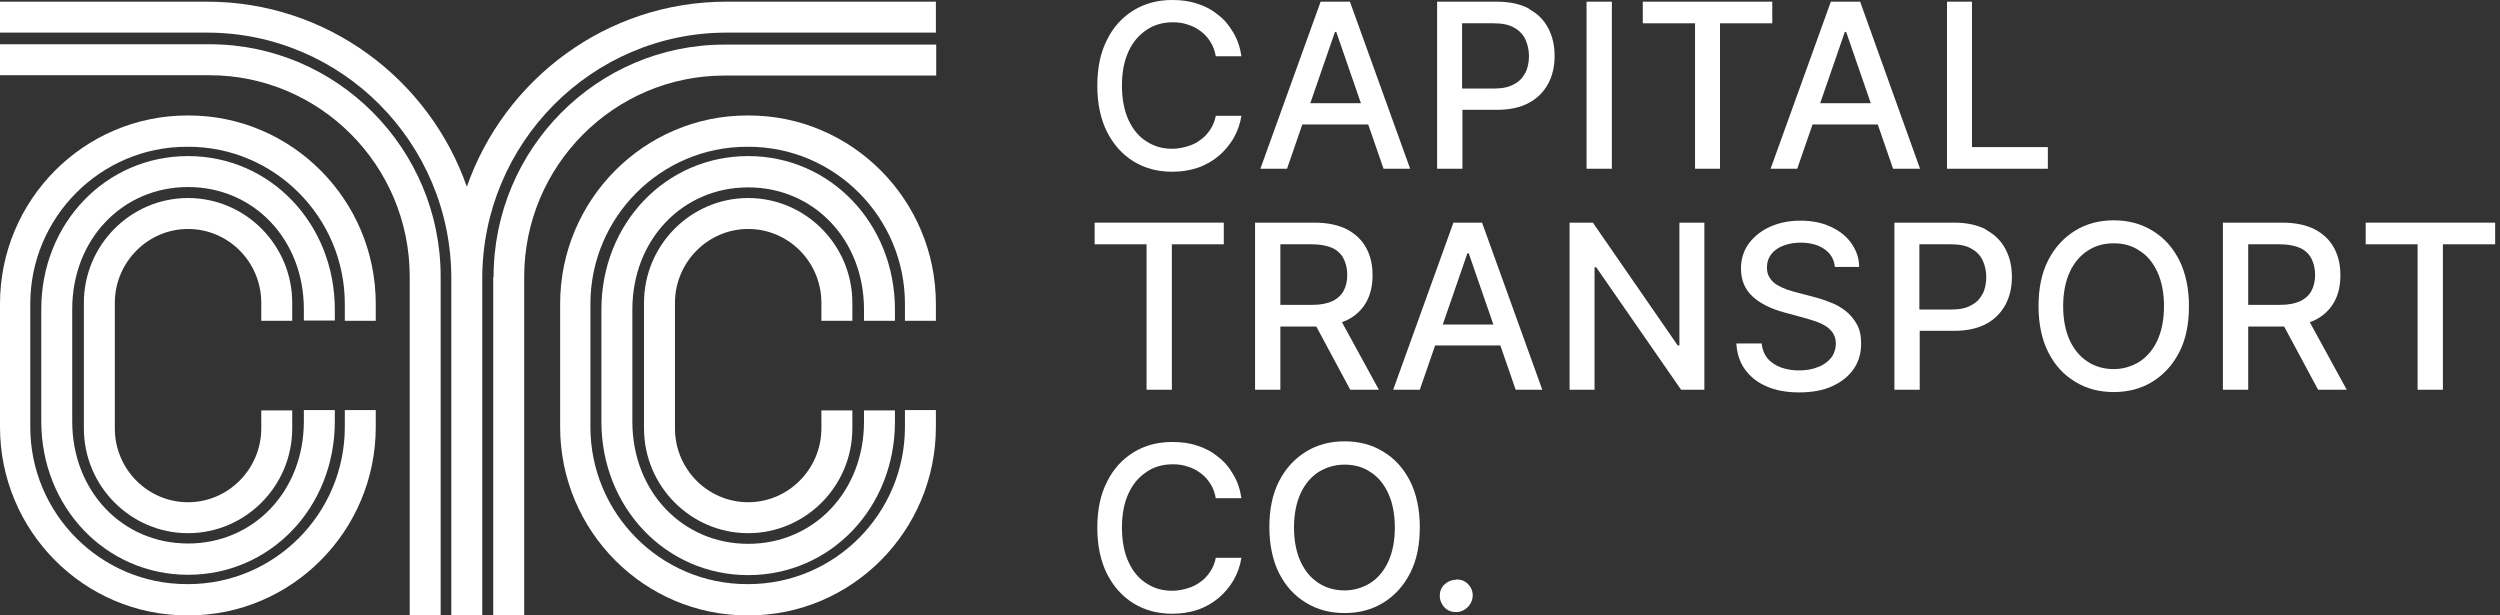 <svg width="195" height="48" viewBox="0 0 195 48" fill="none" xmlns="http://www.w3.org/2000/svg">
<rect x="0" y="0" width="195" height="48" fill="#333333" stroke="none"/>
<path d="M89.458 2.31C90.055 1.921 90.73 1.739 91.483 1.739C91.898 1.739 92.288 1.791 92.651 1.921C93.015 2.025 93.352 2.207 93.664 2.44C93.975 2.674 94.209 2.933 94.416 3.271C94.624 3.582 94.754 3.972 94.832 4.387H96.831C96.727 3.686 96.519 3.063 96.182 2.518C95.87 1.973 95.481 1.506 94.987 1.142C94.52 0.753 93.975 0.467 93.378 0.286C92.781 0.078 92.132 0 91.431 0C90.315 0 89.302 0.26 88.42 0.805C87.537 1.35 86.836 2.103 86.343 3.115C85.824 4.128 85.59 5.322 85.59 6.698C85.59 8.074 85.85 9.294 86.343 10.28C86.862 11.293 87.537 12.045 88.42 12.591C89.302 13.136 90.315 13.395 91.431 13.395C92.158 13.395 92.807 13.291 93.43 13.084C94.027 12.876 94.572 12.565 95.04 12.175C95.507 11.786 95.896 11.319 96.208 10.799C96.519 10.254 96.727 9.683 96.831 9.034H94.832C94.754 9.449 94.598 9.813 94.391 10.124C94.183 10.436 93.923 10.722 93.612 10.929C93.3 11.163 92.963 11.319 92.599 11.422C92.236 11.526 91.846 11.604 91.431 11.604C90.678 11.604 90.029 11.422 89.432 11.033C88.835 10.669 88.368 10.098 88.03 9.372C87.693 8.645 87.511 7.736 87.511 6.672C87.511 5.607 87.693 4.725 88.03 3.998C88.368 3.271 88.835 2.726 89.432 2.336L89.458 2.31Z" fill="white"/>
<path d="M101.633 9.709H106.721L107.916 13.162H109.992L105.294 0.13H103.009L98.31 13.162H100.387L101.581 9.709H101.633ZM104.125 2.492H104.229L106.15 8.048H102.204L104.125 2.492Z" fill="white"/>
<path d="M119.26 0.675C118.585 0.312 117.754 0.13 116.742 0.13H112.095V13.162H114.068V8.567H116.742C117.754 8.567 118.585 8.385 119.26 8.022C119.935 7.658 120.428 7.139 120.766 6.516C121.103 5.867 121.259 5.166 121.259 4.361C121.259 3.557 121.103 2.856 120.766 2.207C120.428 1.558 119.935 1.064 119.26 0.701V0.675ZM118.975 5.659C118.793 6.049 118.507 6.36 118.092 6.568C117.703 6.802 117.183 6.905 116.534 6.905H114.042V1.817H116.508C117.157 1.817 117.703 1.921 118.092 2.155C118.481 2.362 118.793 2.674 118.975 3.063C119.156 3.453 119.26 3.894 119.26 4.387C119.26 4.88 119.156 5.322 118.975 5.711V5.659Z" fill="white"/>
<path d="M125.724 0.13H123.751V13.162H125.724V0.13Z" fill="white"/>
<path d="M138.237 0.13H128.138V1.817H132.214V13.162H134.161V1.817H138.237V0.13Z" fill="white"/>
<path d="M149.763 13.162L145.09 0.13H142.806L138.107 13.162H140.184L141.378 9.709H146.466L147.66 13.162H149.737H149.763ZM141.975 8.048L143.896 2.492H144L145.921 8.048H141.975Z" fill="white"/>
<path d="M159.732 11.474H153.813V0.13H151.866V13.162H159.732V11.474Z" fill="white"/>
<path d="M89.432 30.399H91.405V19.055H95.455V17.367H85.382V19.055H89.432V30.399Z" fill="white"/>
<path d="M99.868 25.467H102.542C102.542 25.467 102.62 25.467 102.672 25.467L105.32 30.399H107.552L104.671 25.129C104.8 25.077 104.93 25.025 105.06 24.974C105.735 24.636 106.228 24.169 106.566 23.572C106.903 22.975 107.059 22.274 107.059 21.469C107.059 20.664 106.903 19.963 106.566 19.34C106.228 18.717 105.735 18.25 105.06 17.886C104.385 17.549 103.554 17.367 102.542 17.367H97.895V30.399H99.868V25.467ZM102.334 19.055C102.983 19.055 103.502 19.159 103.918 19.34C104.307 19.522 104.619 19.808 104.8 20.171C104.982 20.534 105.086 20.95 105.086 21.443C105.086 21.936 104.982 22.352 104.8 22.689C104.619 23.026 104.307 23.312 103.918 23.494C103.528 23.675 103.009 23.779 102.36 23.779H99.868V19.055H102.334Z" fill="white"/>
<path d="M113.367 17.367L108.668 30.399H110.745L111.939 26.947H117.028L118.222 30.399H120.299L115.6 17.367H113.315H113.367ZM112.536 25.311L114.458 19.756H114.561L116.482 25.311H112.536Z" fill="white"/>
<path d="M130.994 26.947H130.864L124.244 17.367H122.427V30.399H124.374V20.846H124.504L131.124 30.399H132.941V17.367H130.994V26.947Z" fill="white"/>
<path d="M143.948 24.247C143.585 23.961 143.169 23.727 142.728 23.572C142.287 23.39 141.871 23.26 141.456 23.156L140.184 22.819C139.924 22.767 139.665 22.663 139.379 22.585C139.094 22.481 138.834 22.352 138.6 22.222C138.367 22.066 138.159 21.884 138.029 21.651C137.873 21.417 137.822 21.157 137.822 20.846C137.822 20.482 137.925 20.145 138.133 19.859C138.341 19.574 138.652 19.34 139.042 19.184C139.431 19.029 139.898 18.925 140.418 18.925C141.17 18.925 141.793 19.081 142.287 19.418C142.78 19.756 143.065 20.223 143.117 20.82H145.012C145.012 20.119 144.779 19.496 144.389 18.951C144 18.406 143.455 17.99 142.78 17.679C142.105 17.367 141.326 17.212 140.444 17.212C139.561 17.212 138.782 17.367 138.081 17.679C137.38 17.99 136.835 18.432 136.42 18.977C136.004 19.548 135.797 20.197 135.797 20.95C135.797 21.858 136.108 22.585 136.705 23.13C137.302 23.675 138.133 24.091 139.197 24.376L140.729 24.792C141.196 24.922 141.612 25.051 141.975 25.207C142.339 25.363 142.65 25.571 142.858 25.83C143.065 26.064 143.195 26.401 143.195 26.791C143.195 27.206 143.065 27.596 142.832 27.907C142.572 28.218 142.235 28.478 141.793 28.634C141.352 28.816 140.859 28.893 140.314 28.893C139.82 28.893 139.353 28.816 138.912 28.66C138.497 28.504 138.133 28.27 137.873 27.959C137.614 27.647 137.458 27.258 137.406 26.791H135.433C135.485 27.57 135.693 28.244 136.108 28.816C136.524 29.387 137.069 29.828 137.796 30.14C138.497 30.451 139.353 30.607 140.34 30.607C141.326 30.607 142.235 30.451 142.936 30.114C143.663 29.776 144.208 29.335 144.597 28.764C144.987 28.193 145.168 27.544 145.168 26.791C145.168 26.194 145.064 25.7 144.831 25.285C144.597 24.87 144.286 24.506 143.922 24.221L143.948 24.247Z" fill="white"/>
<path d="M154.929 17.912C154.254 17.549 153.423 17.367 152.411 17.367H147.764V30.399H149.737V25.804H152.411C153.423 25.804 154.254 25.622 154.929 25.259C155.604 24.896 156.097 24.376 156.435 23.753C156.772 23.104 156.928 22.404 156.928 21.599C156.928 20.794 156.772 20.093 156.435 19.444C156.097 18.795 155.604 18.302 154.929 17.938V17.912ZM154.644 22.897C154.462 23.286 154.176 23.598 153.761 23.805C153.372 24.039 152.852 24.143 152.203 24.143H149.711V19.055H152.177C152.826 19.055 153.372 19.159 153.761 19.392C154.15 19.6 154.462 19.911 154.644 20.301C154.825 20.69 154.929 21.131 154.929 21.625C154.929 22.118 154.825 22.559 154.644 22.949V22.897Z" fill="white"/>
<path d="M167.883 17.99C167.001 17.445 165.988 17.186 164.872 17.186C163.756 17.186 162.743 17.445 161.86 17.99C160.978 18.535 160.277 19.288 159.758 20.301C159.239 21.313 159.005 22.507 159.005 23.883C159.005 25.259 159.264 26.479 159.758 27.466C160.277 28.478 160.952 29.231 161.86 29.776C162.743 30.321 163.756 30.581 164.872 30.581C165.988 30.581 167.001 30.321 167.883 29.776C168.766 29.231 169.467 28.478 169.986 27.466C170.505 26.453 170.739 25.259 170.739 23.883C170.739 22.507 170.479 21.287 169.986 20.301C169.467 19.288 168.792 18.535 167.883 17.99ZM168.273 26.557C167.935 27.284 167.468 27.829 166.871 28.218C166.274 28.582 165.599 28.79 164.872 28.79C164.145 28.79 163.444 28.608 162.847 28.218C162.25 27.829 161.783 27.284 161.445 26.557C161.108 25.83 160.926 24.922 160.926 23.883C160.926 22.845 161.108 21.936 161.445 21.209C161.783 20.482 162.25 19.937 162.847 19.548C163.444 19.158 164.119 18.977 164.872 18.977C165.625 18.977 166.3 19.158 166.871 19.548C167.468 19.911 167.935 20.482 168.273 21.209C168.61 21.936 168.792 22.845 168.792 23.883C168.792 24.922 168.61 25.83 168.273 26.557Z" fill="white"/>
<path d="M180.552 24.974C181.227 24.636 181.72 24.169 182.057 23.572C182.395 22.975 182.551 22.274 182.551 21.469C182.551 20.664 182.395 19.963 182.057 19.34C181.72 18.717 181.227 18.25 180.552 17.886C179.877 17.549 179.046 17.367 178.034 17.367H173.387V30.399H175.36V25.467H178.034C178.034 25.467 178.111 25.467 178.163 25.467L180.811 30.399H183.044L180.162 25.129C180.292 25.077 180.422 25.025 180.552 24.974ZM175.36 19.055H177.826C178.475 19.055 178.994 19.159 179.409 19.34C179.799 19.522 180.11 19.808 180.292 20.171C180.474 20.534 180.578 20.95 180.578 21.443C180.578 21.936 180.474 22.352 180.292 22.689C180.11 23.026 179.799 23.312 179.409 23.494C179.02 23.675 178.501 23.779 177.852 23.779H175.36V19.055Z" fill="white"/>
<path d="M184.524 17.367V19.055H188.573V30.399H190.546V19.055H194.622V17.367H184.524Z" fill="white"/>
<path d="M89.458 36.785C90.055 36.396 90.73 36.214 91.483 36.214C91.898 36.214 92.288 36.266 92.651 36.396C93.015 36.5 93.352 36.681 93.664 36.915C93.975 37.149 94.209 37.408 94.416 37.746C94.624 38.057 94.754 38.447 94.832 38.862H96.831C96.727 38.161 96.519 37.538 96.182 36.993C95.87 36.448 95.481 35.98 94.987 35.617C94.52 35.228 93.975 34.942 93.378 34.76C92.781 34.553 92.132 34.475 91.431 34.475C90.315 34.475 89.302 34.734 88.42 35.28C87.537 35.825 86.836 36.578 86.343 37.59C85.824 38.602 85.59 39.797 85.59 41.172C85.59 42.548 85.85 43.769 86.343 44.755C86.862 45.767 87.537 46.52 88.42 47.065C89.302 47.611 90.315 47.87 91.431 47.87C92.158 47.87 92.807 47.766 93.43 47.559C94.027 47.351 94.572 47.039 95.04 46.65C95.507 46.261 95.896 45.793 96.208 45.274C96.519 44.729 96.727 44.158 96.831 43.509H94.832C94.754 43.924 94.598 44.288 94.391 44.599C94.183 44.911 93.923 45.196 93.612 45.404C93.3 45.638 92.963 45.793 92.599 45.897C92.236 46.001 91.846 46.079 91.431 46.079C90.678 46.079 90.029 45.897 89.432 45.508C88.835 45.144 88.368 44.573 88.03 43.846C87.693 43.12 87.511 42.211 87.511 41.147C87.511 40.082 87.693 39.2 88.03 38.473C88.368 37.746 88.835 37.201 89.432 36.811L89.458 36.785Z" fill="white"/>
<path d="M107.89 35.228C107.007 34.682 105.995 34.423 104.878 34.423C103.762 34.423 102.75 34.682 101.867 35.228C100.984 35.773 100.283 36.526 99.764 37.538C99.245 38.55 99.011 39.745 99.011 41.121C99.011 42.496 99.271 43.717 99.764 44.703C100.283 45.715 100.958 46.468 101.867 47.014C102.75 47.559 103.762 47.818 104.878 47.818C105.995 47.818 107.007 47.559 107.89 47.014C108.772 46.468 109.473 45.715 109.992 44.703C110.512 43.691 110.745 42.496 110.745 41.121C110.745 39.745 110.486 38.525 109.992 37.538C109.473 36.526 108.798 35.773 107.89 35.228ZM108.279 43.82C107.942 44.547 107.474 45.093 106.877 45.482C106.28 45.845 105.605 46.053 104.878 46.053C104.151 46.053 103.451 45.871 102.853 45.482C102.256 45.093 101.789 44.547 101.452 43.82C101.114 43.093 100.932 42.185 100.932 41.147C100.932 40.108 101.114 39.2 101.452 38.473C101.789 37.746 102.256 37.201 102.853 36.811C103.451 36.448 104.125 36.24 104.878 36.24C105.631 36.24 106.306 36.422 106.877 36.811C107.474 37.175 107.942 37.746 108.279 38.473C108.617 39.2 108.798 40.108 108.798 41.147C108.798 42.185 108.617 43.093 108.279 43.82Z" fill="white"/>
<path d="M113.575 45.222C113.237 45.222 112.926 45.352 112.666 45.586C112.407 45.845 112.303 46.131 112.303 46.468C112.303 46.806 112.433 47.117 112.666 47.377C112.926 47.636 113.211 47.74 113.575 47.74C113.809 47.74 114.016 47.688 114.224 47.559C114.406 47.455 114.561 47.299 114.691 47.091C114.795 46.91 114.873 46.676 114.873 46.442C114.873 46.105 114.743 45.793 114.509 45.56C114.25 45.3 113.964 45.196 113.601 45.196L113.575 45.222Z" fill="white"/>
<path d="M58.41 9.008H58.28C50.233 9.008 43.691 15.602 43.691 23.701V33.307C43.691 41.406 50.233 48 58.28 48H58.41C66.457 48 72.999 41.406 72.999 33.307V31.983H70.585V33.307C70.585 40.056 65.108 45.56 58.384 45.56H58.254C51.531 45.56 46.053 40.056 46.053 33.307V23.701C46.053 16.952 51.531 11.448 58.254 11.448H58.384C65.108 11.448 70.585 16.952 70.585 23.701V25.025H72.999V23.701C72.999 15.602 66.457 9.008 58.41 9.008Z" fill="white"/>
<path d="M69.806 25.025V24.143C69.806 17.445 64.77 12.175 58.358 12.175C51.946 12.175 46.91 17.419 46.91 24.143V32.891C46.91 39.589 51.946 44.859 58.358 44.859C64.77 44.859 69.806 39.615 69.806 32.891V32.009H67.392V32.891C67.392 38.317 63.498 42.419 58.358 42.419C53.218 42.419 49.324 38.317 49.324 32.891V24.143C49.324 18.717 53.218 14.616 58.358 14.616C63.498 14.616 67.392 18.717 67.392 24.143V25.025H69.806Z" fill="white"/>
<path d="M66.484 25.025V23.624C66.484 19.107 62.823 15.446 58.358 15.446C53.893 15.446 50.233 19.107 50.233 23.624V33.41C50.233 37.928 53.893 41.588 58.358 41.588C62.823 41.588 66.484 37.928 66.484 33.41V32.009H64.069V33.41C64.069 36.578 61.499 39.174 58.358 39.174C55.217 39.174 52.647 36.603 52.647 33.41V23.624C52.647 20.456 55.217 17.86 58.358 17.86C61.499 17.86 64.069 20.43 64.069 23.624V25.025H66.484Z" fill="white"/>
<path d="M14.745 9.008H14.616C6.542 9.008 0 15.602 0 23.701V33.307C0 41.406 6.542 48 14.589 48H14.719C22.767 48 29.309 41.406 29.309 33.307V31.983H26.895V33.307C26.895 40.056 21.417 45.56 14.693 45.56H14.563C7.84 45.56 2.362 40.056 2.362 33.307V23.701C2.362 16.952 7.84 11.448 14.563 11.448H14.693C21.417 11.448 26.895 16.952 26.895 23.701V25.025H29.309V23.701C29.309 15.602 22.767 9.008 14.719 9.008H14.745Z" fill="white"/>
<path d="M26.116 25.025V24.143C26.116 17.445 21.079 12.175 14.667 12.175C8.255 12.175 3.219 17.419 3.219 24.117V32.865C3.219 39.563 8.255 44.833 14.667 44.833C21.079 44.833 26.116 39.589 26.116 32.865V31.983H23.701V32.865C23.701 38.291 19.808 42.393 14.667 42.393C9.527 42.393 5.633 38.291 5.633 32.865V24.117C5.633 18.691 9.527 14.589 14.667 14.589C19.808 14.589 23.701 18.691 23.701 24.117V25H26.116V25.025Z" fill="white"/>
<path d="M22.793 25.025V23.624C22.793 19.107 19.133 15.446 14.667 15.446C10.202 15.446 6.542 19.107 6.542 23.624V33.41C6.542 37.928 10.202 41.588 14.667 41.588C19.133 41.588 22.793 37.928 22.793 33.41V32.009H20.379V33.41C20.379 36.578 17.809 39.174 14.667 39.174C11.526 39.174 8.956 36.603 8.956 33.41V23.624C8.956 20.456 11.526 17.86 14.667 17.86C17.809 17.86 20.379 20.43 20.379 23.624V25.025H22.793Z" fill="white"/>
<path d="M36.422 14.589C33.488 6.178 25.519 0.13 16.147 0.13H0V2.544H16.147C26.661 2.544 35.202 11.137 35.202 21.729V48H37.616V21.729C37.616 11.163 46.157 2.544 56.671 2.544H72.999V0.13H56.671C47.299 0.13 39.329 6.178 36.396 14.616L36.422 14.589Z" fill="white"/>
<path d="M38.473 21.599V48H40.887V21.599C40.887 12.928 47.896 5.893 56.515 5.893H73.025V3.479H56.515C46.572 3.479 38.499 11.604 38.499 21.599H38.473Z" fill="white"/>
<path d="M16.329 3.453H0V5.867H16.329C24.948 5.867 31.957 12.902 31.957 21.573V47.974H34.371V21.573C34.371 11.578 26.271 3.453 16.355 3.453H16.329Z" fill="white"/>
</svg>
